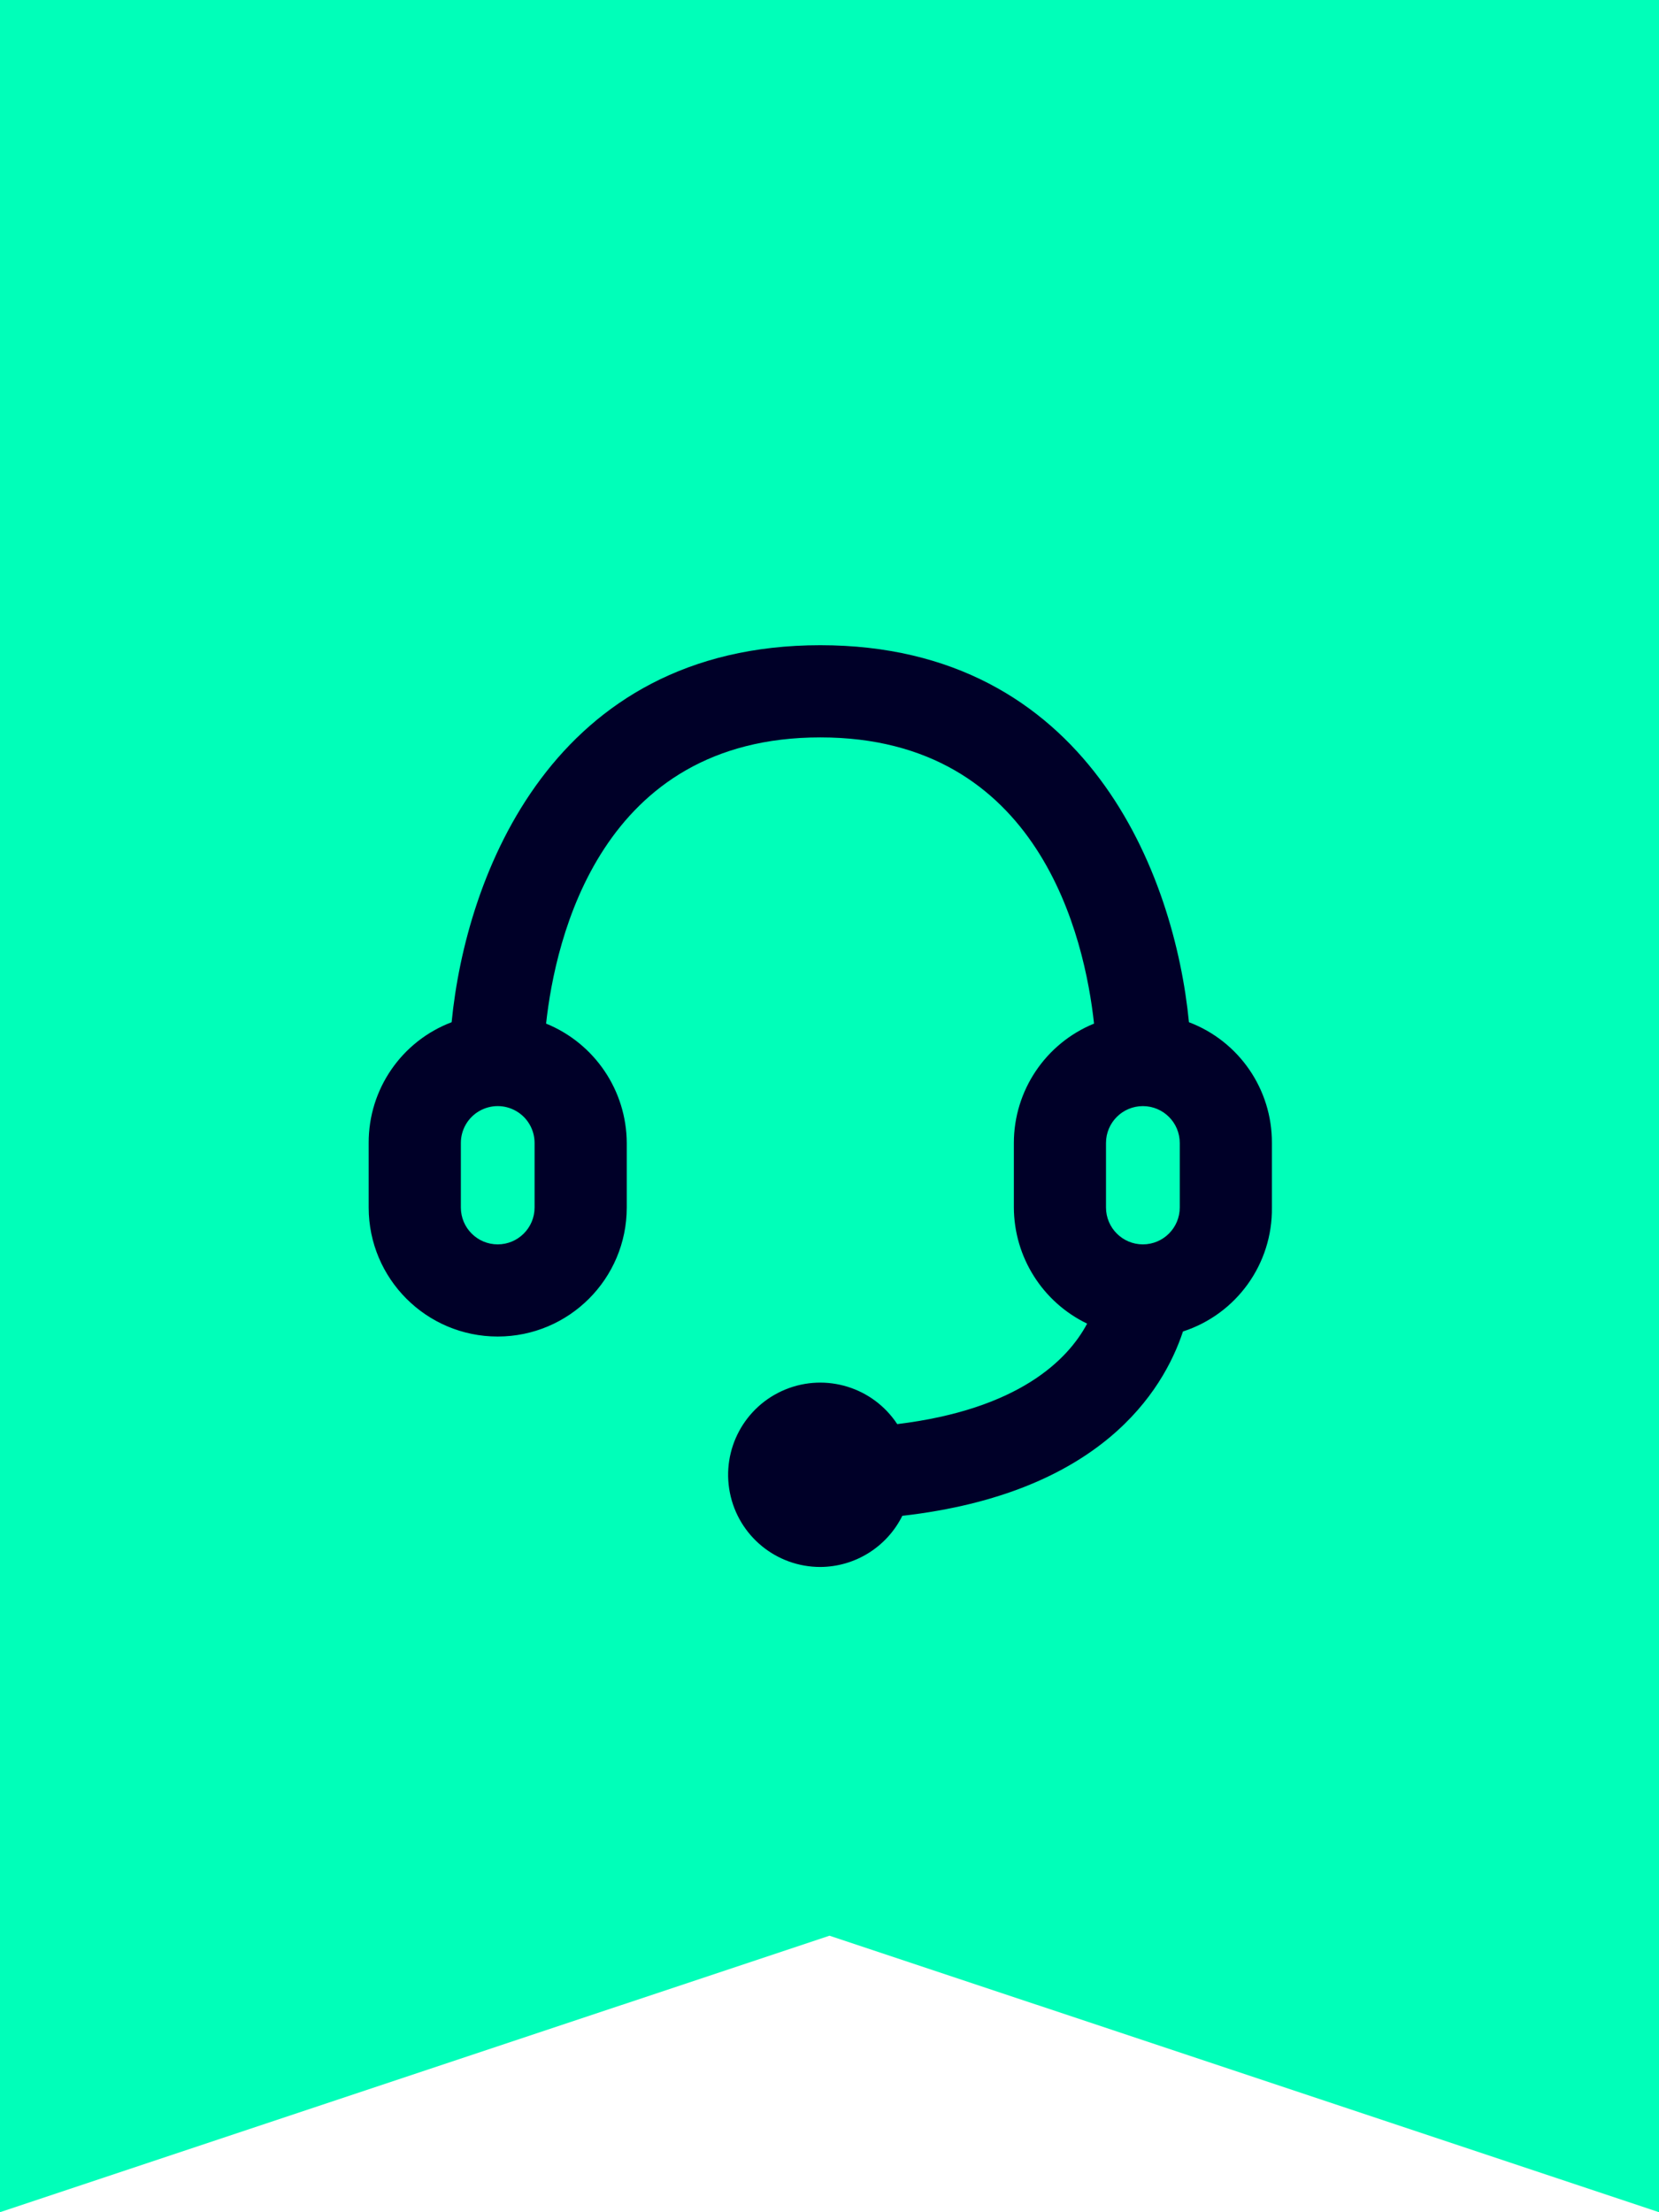 <svg width="48" height="64" viewBox="0 0 48 64" fill="none" xmlns="http://www.w3.org/2000/svg">
<path d="M0 0H48V64L24 56L0 64V0Z" fill="#00FFB9"/>
<path fill-rule="evenodd" clip-rule="evenodd" d="M34.4 29.573C33.987 25.333 31.48 18.666 23.734 18.666C15.987 18.666 13.48 25.333 13.067 29.573C11.617 30.123 10.661 31.516 10.667 33.066V34.933C10.667 36.995 12.338 38.666 14.4 38.666C16.462 38.666 18.134 36.995 18.134 34.933V33.066C18.127 31.549 17.206 30.186 15.8 29.613C16.067 27.16 17.374 21.333 23.734 21.333C30.094 21.333 31.387 27.16 31.654 29.613C30.251 30.187 29.335 31.551 29.334 33.066V34.933C29.34 36.367 30.163 37.671 31.454 38.293C30.894 39.346 29.467 40.773 25.96 41.2C25.259 40.135 23.903 39.716 22.724 40.198C21.544 40.681 20.871 41.931 21.117 43.181C21.363 44.432 22.459 45.333 23.734 45.333C24.741 45.328 25.659 44.755 26.107 43.853C31.827 43.2 33.654 40.253 34.227 38.52C35.778 38.017 36.821 36.563 36.8 34.933V33.066C36.807 31.516 35.85 30.123 34.4 29.573ZM15.467 34.933C15.467 35.522 14.989 36 14.4 36C13.811 36 13.334 35.522 13.334 34.933V33.066C13.334 32.685 13.537 32.333 13.867 32.143C14.197 31.952 14.604 31.952 14.934 32.143C15.264 32.333 15.467 32.685 15.467 33.066V34.933ZM32 33.066C32 32.477 32.478 32 33.067 32C33.656 32 34.134 32.477 34.134 33.066V34.933C34.134 35.522 33.656 36 33.067 36C32.478 36 32 35.522 32 34.933V33.066Z" fill="#000028"/>
</svg>

